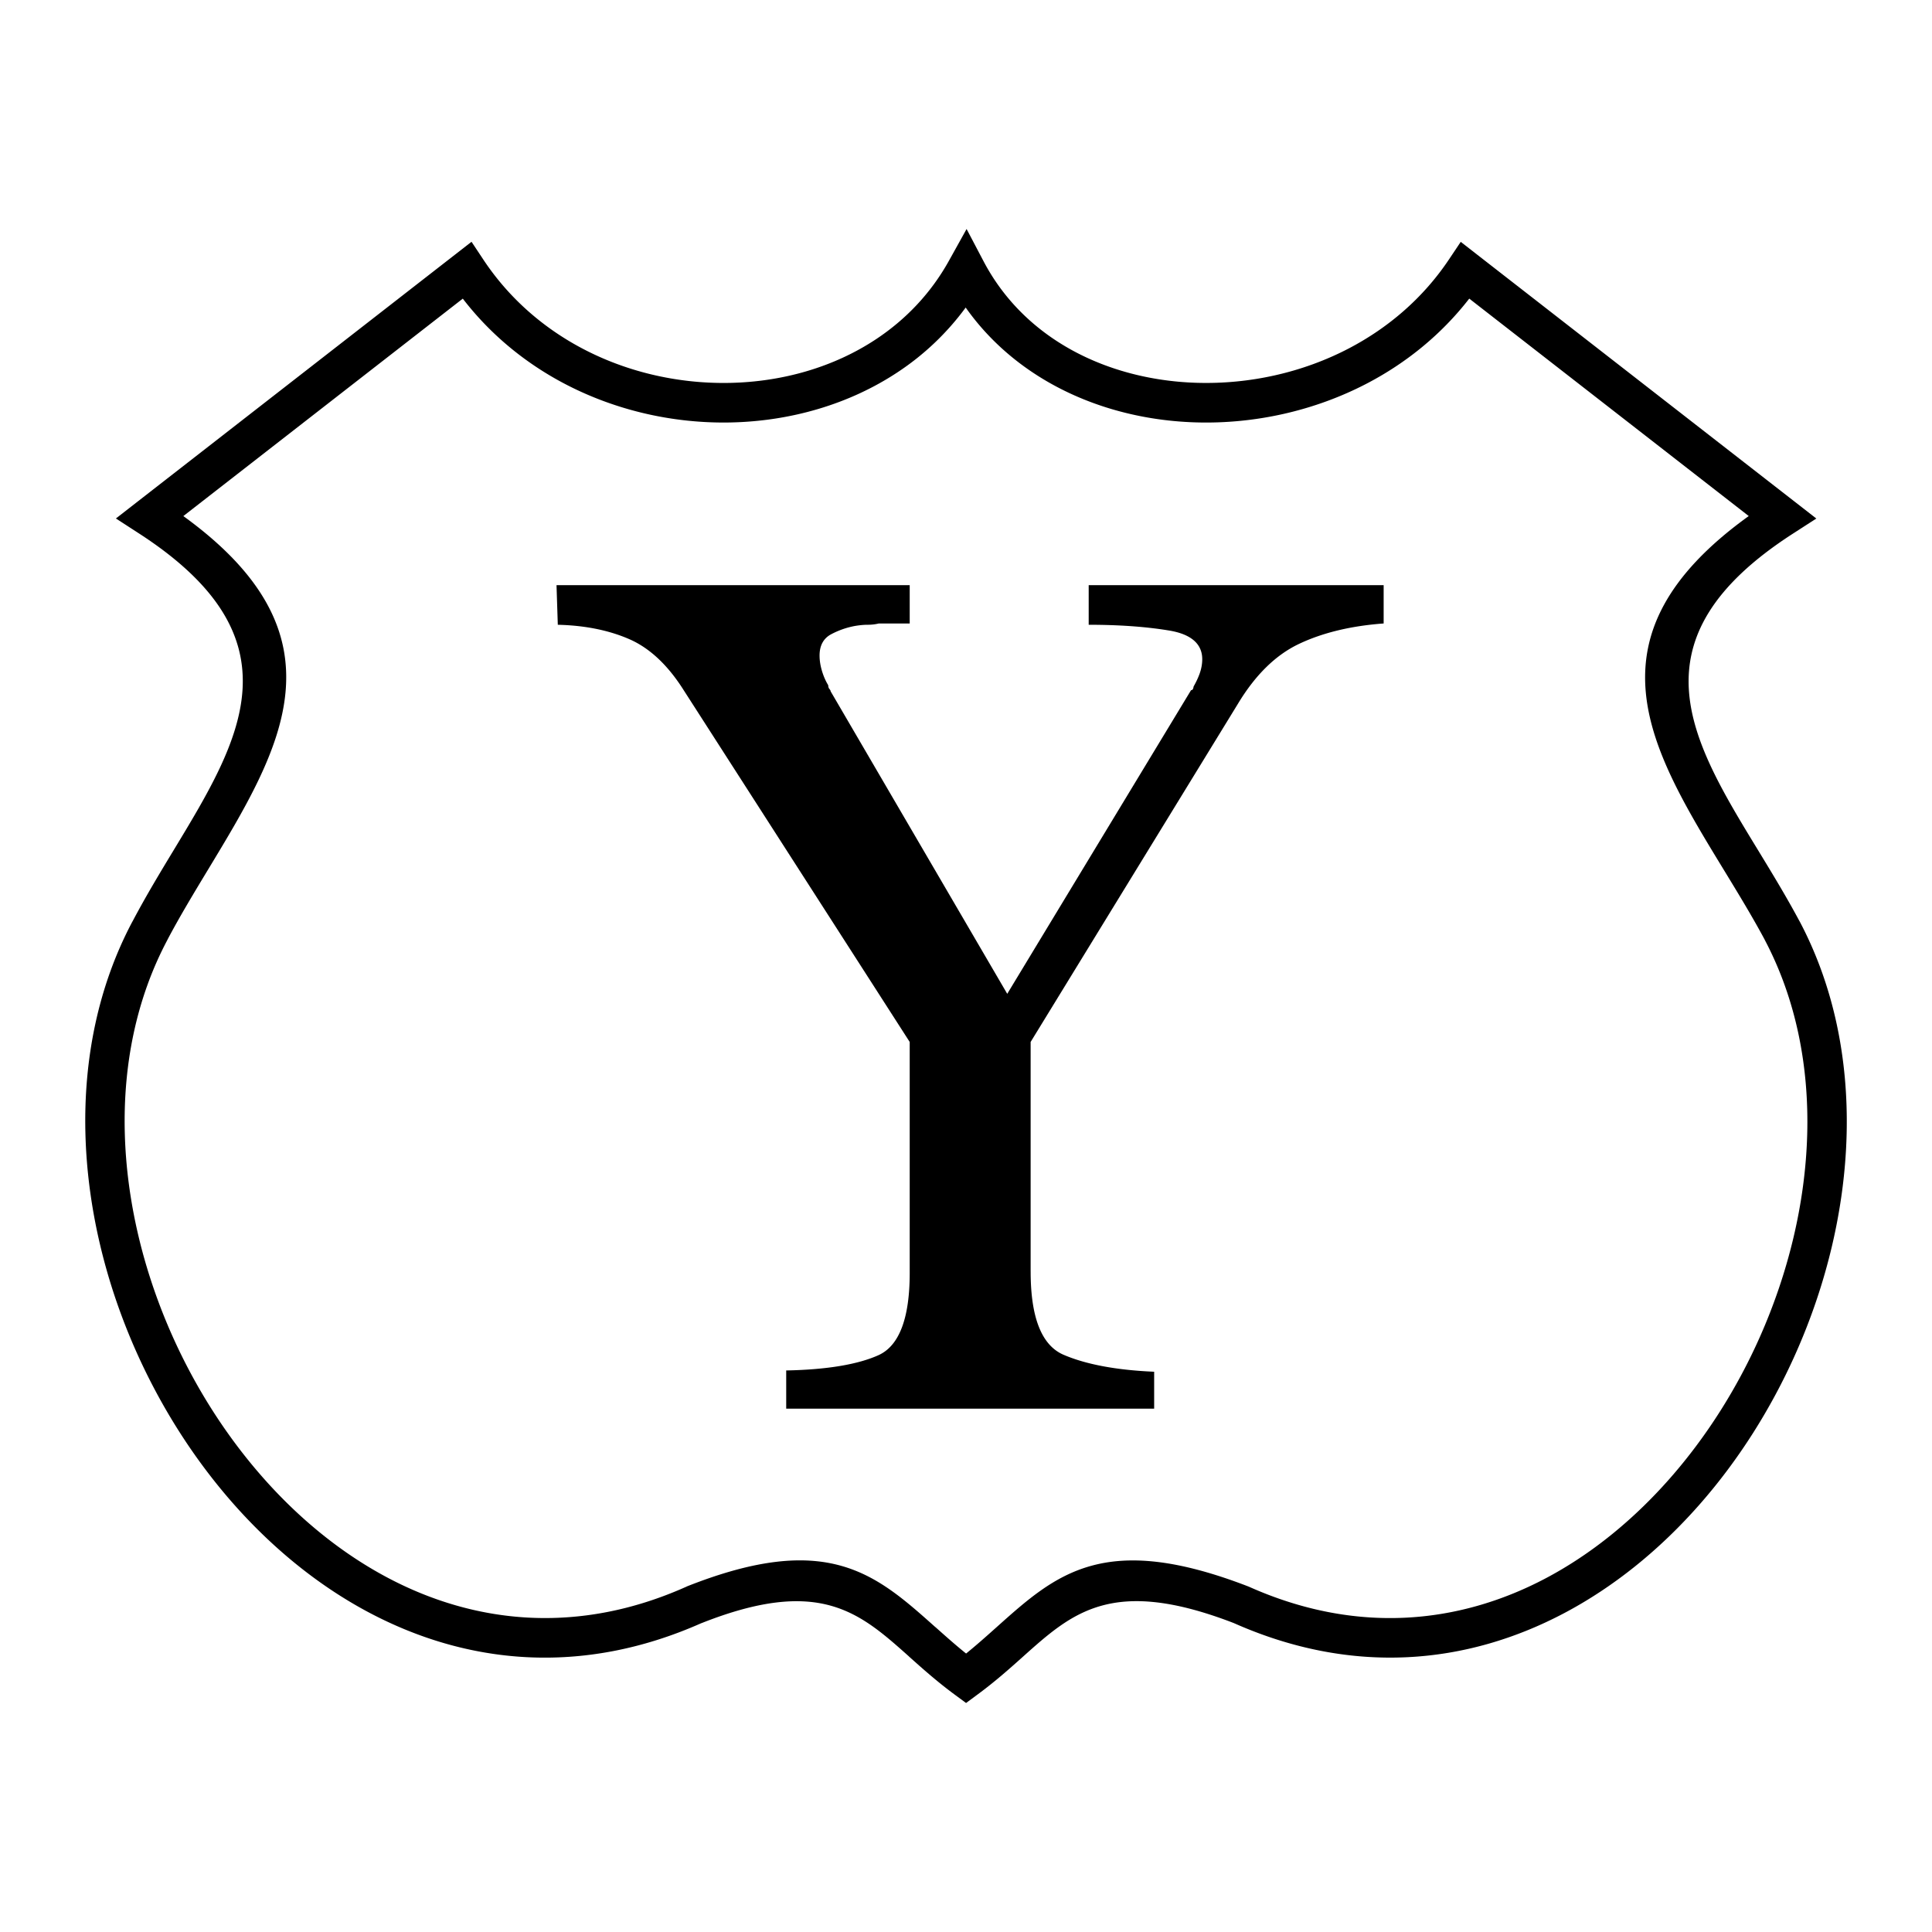 <svg xmlns="http://www.w3.org/2000/svg" width="2500" height="2500" viewBox="0 0 192.756 192.756"><path fill-rule="evenodd" clip-rule="evenodd" fill="#fff" d="M0 0h192.756v192.756H0V0z"/><path d="M46.58 26.982L14.957 51.585c21.294 13.808 7.755 26.55 0 41.271-16.785 31.578 16.217 84.246 54.295 67.255 16.078-6.371 18.957 1.314 27.134 7.348 8.183-6.033 10.945-13.719 27.447-7.348 38.078 16.99 70.656-35.678 53.982-67.255-7.865-14.721-21.404-27.463 0-41.271l-31.623-24.603c-11.783 17.598-40.553 17.598-49.806 0-9.787 17.599-38.135 17.599-49.806 0z" fill-rule="evenodd" clip-rule="evenodd" fill="#fff"/><path d="M46.173 29.795L18.292 51.489c16.547 11.98 9.816 23.117 2.466 35.271-1.402 2.319-2.829 4.678-4.06 7.014v.008c-6.25 11.758-5.234 26.651.494 39.489 2.292 5.137 5.343 9.943 8.991 14.09 3.619 4.113 7.82 7.562 12.438 10.018 8.766 4.66 19.083 5.734 29.829.939l.077-.039c14.021-5.557 18.83-1.264 24.788 4.053h.008c.978.873 1.989 1.775 3.064 2.641 1.055-.852 2.069-1.76 3.051-2.637 5.938-5.312 10.732-9.604 25.1-4.057l.094.039c10.678 4.764 20.895 3.736 29.574-.846 4.592-2.426 8.771-5.852 12.377-9.947 3.633-4.127 6.672-8.918 8.957-14.041 5.752-12.891 6.775-27.885.531-39.709l.004-.001c-1.223-2.287-2.643-4.614-4.037-6.901-7.443-12.199-14.254-23.37 2.434-35.387l-27.885-21.694c-2.787 3.59-6.27 6.397-10.119 8.422-5.307 2.79-11.309 4.099-17.145 3.928-5.869-.172-11.6-1.841-16.328-5.007-2.561-1.715-4.822-3.865-6.649-6.451a26.467 26.467 0 0 1-6.767 6.438c-4.861 3.224-10.709 4.899-16.661 5.026-5.922.126-11.974-1.286-17.278-4.235-3.595-2.002-6.842-4.707-9.467-8.118zM13.747 50.029L45.37 25.426l1.675-1.303 1.176 1.773c2.447 3.689 5.683 6.549 9.332 8.578 4.668 2.597 10.025 3.839 15.29 3.727 5.233-.111 10.348-1.565 14.566-4.363 2.939-1.949 5.448-4.553 7.26-7.811l1.768-3.179 1.692 3.217c1.713 3.258 4.158 5.859 7.059 7.8 4.082 2.734 9.086 4.177 14.246 4.329 5.195.152 10.518-1.003 15.203-3.466 3.893-2.047 7.348-4.994 9.924-8.84l1.178-1.758 1.664 1.296 31.623 24.603 2.191 1.705-2.338 1.508c-16.32 10.528-10.195 20.57-3.479 31.579 1.396 2.291 2.818 4.622 4.141 7.095h.002l.014.023c6.842 12.954 5.785 29.233-.424 43.147-2.453 5.5-5.705 10.631-9.588 15.041-3.906 4.439-8.465 8.166-13.504 10.826-9.676 5.109-21.061 6.264-32.951.979-12.074-4.652-16.07-1.08-21.014 3.344-1.35 1.207-2.764 2.473-4.525 3.771l-1.167.861-1.167-.861c-1.718-1.268-3.154-2.549-4.525-3.773l.003-.004c-4.953-4.42-8.955-7.986-20.716-3.324l-.002-.004c-11.96 5.309-23.443 4.105-33.202-1.082-5.048-2.684-9.622-6.434-13.548-10.896-3.897-4.43-7.163-9.578-9.622-15.09-6.189-13.871-7.238-30.053-.387-42.942l.003.002c1.319-2.503 2.753-4.876 4.164-7.208 6.637-10.975 12.695-20.992-3.497-31.491l-2.323-1.506 2.182-1.7z"/><path d="M102.828 126.873c0 4.592 1.104 7.377 3.312 8.305 2.209.945 5.232 1.52 9.01 1.68v3.682H78.44v-3.809c4.097-.08 7.185-.607 9.233-1.537 2.048-.943 3.089-3.68 3.089-8.193v-23.043L68.214 68.863c-1.553-2.464-3.345-4.161-5.345-5.057-2.017-.896-4.433-1.408-7.217-1.472l-.128-3.953h35.238v3.824h-3.089c-.32.081-.704.128-1.104.128-.416 0-.833.048-1.232.112a8.188 8.188 0 0 0-2.465.864c-.736.416-1.104 1.12-1.104 2.096 0 .48.081 1.008.24 1.536.16.528.368 1.009.624 1.424 0 .16.048.289.112.368.08.08.128.176.128.24l17.62 30.181 18.338-30.293c.08 0 .16-.048.191-.128a.797.797 0 0 0 .064-.24c.24-.417.447-.849.607-1.296s.256-.944.256-1.424c0-1.552-1.137-2.528-3.391-2.88-2.256-.369-4.912-.56-7.938-.56V58.38h29.428v3.824c-3.281.24-6.098.928-8.434 2.033s-4.369 3.104-6.098 5.969l-20.689 33.75v22.917h.002z" fill-rule="evenodd" clip-rule="evenodd"/></svg>